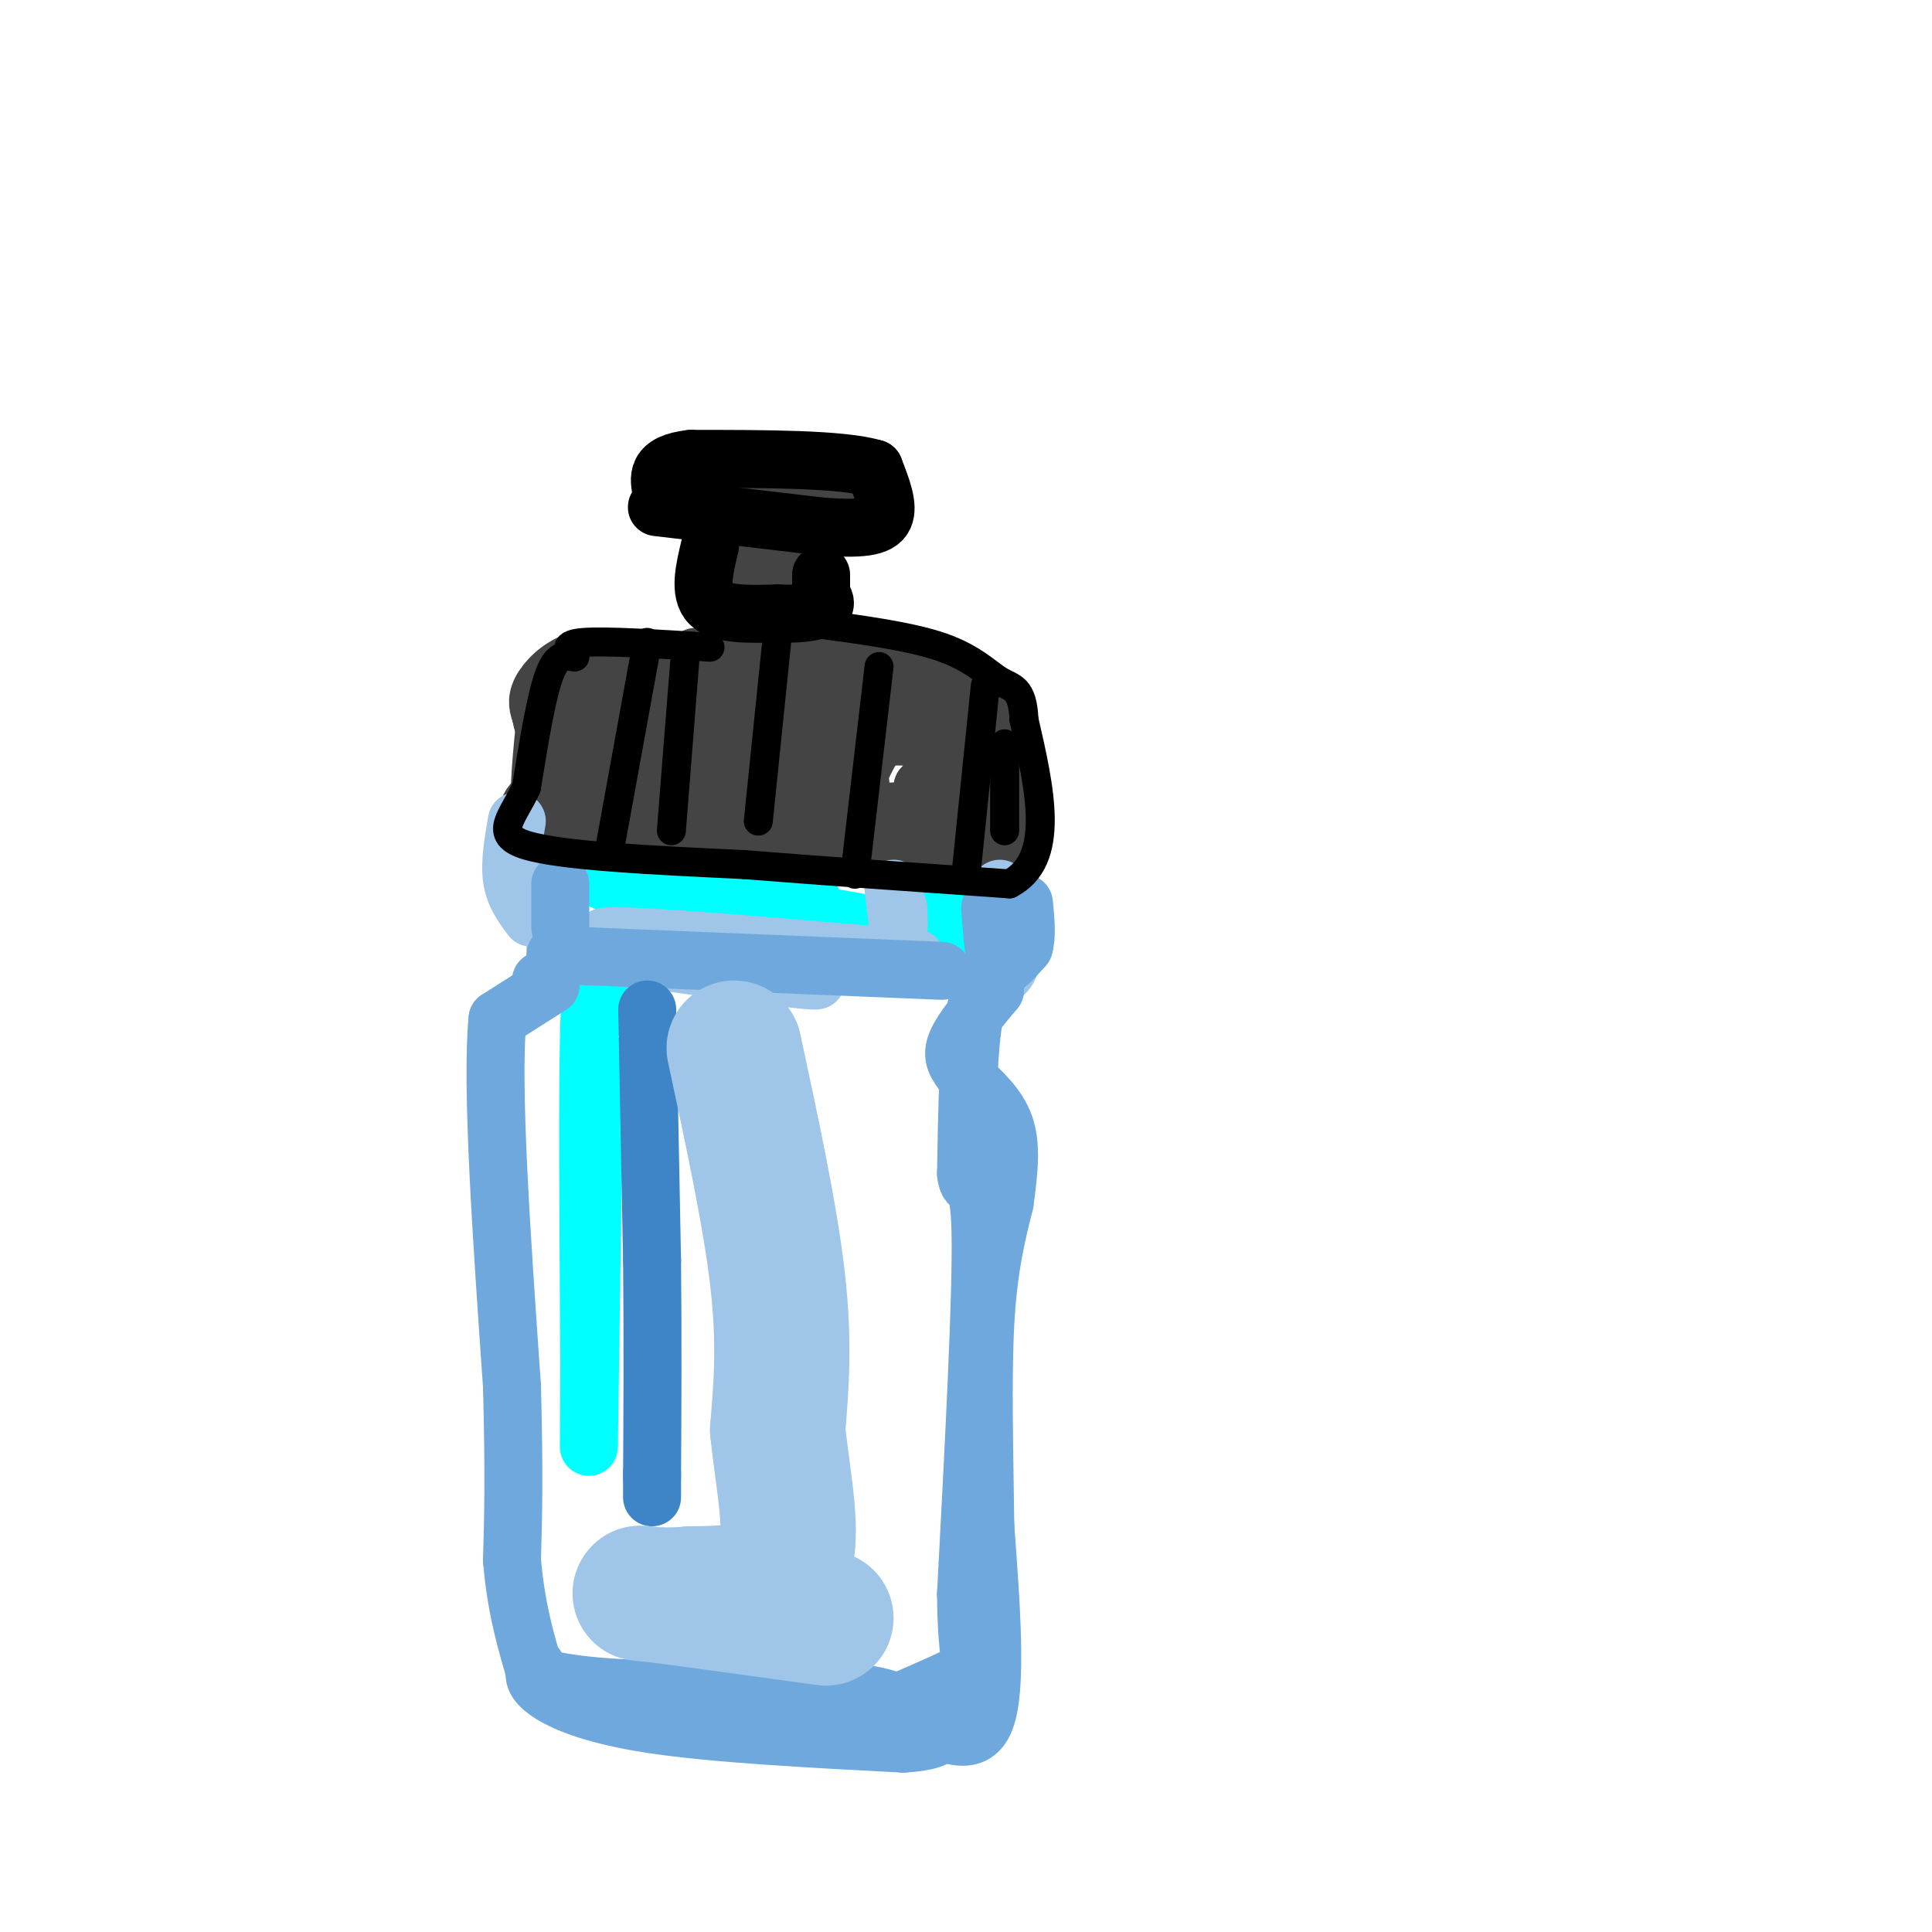 <svg viewBox='0 0 400 400' version='1.1' xmlns='http://www.w3.org/2000/svg' xmlns:xlink='http://www.w3.org/1999/xlink'><g fill='none' stroke='rgb(68,68,68)' stroke-width='12' stroke-linecap='round' stroke-linejoin='round'><path d='M153,115c-1.000,5.667 -2.000,11.333 0,14c2.000,2.667 7.000,2.333 12,2'/><path d='M165,131c2.333,-2.167 2.167,-8.583 2,-15'/><path d='M167,116c-1.644,-2.733 -6.756,-2.067 -9,-1c-2.244,1.067 -1.622,2.533 -1,4'/><path d='M157,119c-0.167,0.833 -0.083,0.917 0,1'/><path d='M138,105c0.000,0.000 42.000,-2.000 42,-2'/><path d='M180,103c0.333,-0.167 -19.833,0.417 -40,1'/><path d='M140,104c-5.600,-1.400 0.400,-5.400 6,-7c5.600,-1.600 10.800,-0.800 16,0'/><path d='M162,97c5.167,0.333 10.083,1.167 15,2'/><path d='M144,136c12.167,-0.250 24.333,-0.500 30,1c5.667,1.500 4.833,4.750 4,8'/><path d='M178,145c-3.333,0.000 -13.667,-4.000 -24,-8'/><path d='M150,137c-2.222,-0.533 -4.444,-1.067 -9,0c-4.556,1.067 -11.444,3.733 -16,8c-4.556,4.267 -6.778,10.133 -9,16'/><path d='M116,161c-4.600,4.489 -11.600,7.711 -1,10c10.600,2.289 38.800,3.644 67,5'/><path d='M182,176c15.821,1.048 21.875,1.167 25,1c3.125,-0.167 3.321,-0.619 3,-5c-0.321,-4.381 -1.161,-12.690 -2,-21'/><path d='M208,151c-2.262,-5.010 -6.915,-7.033 -13,-9c-6.085,-1.967 -13.600,-3.876 -23,-5c-9.400,-1.124 -20.686,-1.464 -28,0c-7.314,1.464 -10.657,4.732 -14,8'/><path d='M130,145c-2.906,2.906 -3.171,6.172 -4,9c-0.829,2.828 -2.221,5.220 7,7c9.221,1.780 29.054,2.949 38,3c8.946,0.051 7.006,-1.017 7,-3c-0.006,-1.983 1.921,-4.880 3,-7c1.079,-2.120 1.308,-3.463 0,-5c-1.308,-1.537 -4.154,-3.269 -7,-5'/><path d='M174,144c-9.048,-1.560 -28.167,-2.958 -37,-3c-8.833,-0.042 -7.381,1.274 -9,5c-1.619,3.726 -6.310,9.863 -11,16'/><path d='M117,162c-2.667,3.500 -3.833,4.250 -5,5'/><path d='M112,167c-0.667,-2.333 0.167,-10.667 1,-19'/><path d='M113,148c1.800,-4.378 5.800,-5.822 14,-7c8.200,-1.178 20.600,-2.089 33,-3'/><path d='M160,138c10.778,-0.067 21.222,1.267 24,2c2.778,0.733 -2.111,0.867 -7,1'/><path d='M177,141c-8.000,-0.500 -24.500,-2.250 -41,-4'/><path d='M136,137c-9.774,-0.917 -13.708,-1.208 -17,0c-3.292,1.208 -5.940,3.917 -7,6c-1.060,2.083 -0.530,3.542 0,5'/><path d='M112,148c0.217,1.612 0.760,3.142 2,5c1.240,1.858 3.177,4.046 15,5c11.823,0.954 33.533,0.676 42,0c8.467,-0.676 3.692,-1.748 2,-3c-1.692,-1.252 -0.302,-2.683 0,-4c0.302,-1.317 -0.485,-2.519 -6,-3c-5.515,-0.481 -15.757,-0.240 -26,0'/><path d='M141,148c-4.956,-0.290 -4.344,-1.014 -5,2c-0.656,3.014 -2.578,9.767 2,12c4.578,2.233 15.656,-0.053 27,2c11.344,2.053 22.956,8.444 29,9c6.044,0.556 6.522,-4.722 7,-10'/><path d='M201,163c1.341,-3.752 1.194,-8.132 1,-11c-0.194,-2.868 -0.433,-4.222 -13,-5c-12.567,-0.778 -37.460,-0.979 -51,0c-13.540,0.979 -15.726,3.137 -17,5c-1.274,1.863 -1.637,3.432 -2,5'/><path d='M119,157c0.112,2.707 1.391,6.973 0,9c-1.391,2.027 -5.451,1.815 8,2c13.451,0.185 44.415,0.767 58,0c13.585,-0.767 9.793,-2.884 6,-5'/><path d='M191,163c1.595,-1.607 2.583,-3.125 3,-5c0.417,-1.875 0.262,-4.107 -3,-5c-3.262,-0.893 -9.631,-0.446 -16,0'/><path d='M174,153c0.000,0.000 0.100,0.100 0.1,0.1'/></g>
<g fill='none' stroke='rgb(0,255,255)' stroke-width='12' stroke-linecap='round' stroke-linejoin='round'><path d='M122,181c4.667,2.289 9.333,4.578 20,6c10.667,1.422 27.333,1.978 28,2c0.667,0.022 -14.667,-0.489 -30,-1'/><path d='M140,188c1.244,0.289 19.356,1.511 24,1c4.644,-0.511 -4.178,-2.756 -13,-5'/><path d='M196,188c-0.417,3.667 -0.833,7.333 -1,8c-0.167,0.667 -0.083,-1.667 0,-4'/><path d='M178,191c-11.667,-2.083 -23.333,-4.167 -25,-5c-1.667,-0.833 6.667,-0.417 15,0'/><path d='M131,208c-2.200,0.578 -4.400,1.156 -6,-1c-1.600,-2.156 -2.600,-7.044 -3,5c-0.400,12.044 -0.200,41.022 0,70'/><path d='M122,282c-0.044,16.622 -0.156,23.178 0,12c0.156,-11.178 0.578,-40.089 1,-69'/><path d='M123,225c0.167,-11.667 0.083,-6.333 0,-1'/><path d='M117,181c0.000,0.000 0.000,3.000 0,3'/></g>
<g fill='none' stroke='rgb(159,197,232)' stroke-width='12' stroke-linecap='round' stroke-linejoin='round'><path d='M107,170c-0.750,4.333 -1.500,8.667 -1,12c0.500,3.333 2.250,5.667 4,8'/><path d='M115,196c26.167,3.667 52.333,7.333 54,7c1.667,-0.333 -21.167,-4.667 -44,-9'/><path d='M125,194c2.500,-0.833 30.750,1.583 59,4'/><path d='M184,198c9.833,0.667 4.917,0.333 0,0'/><path d='M185,184c0.417,3.667 0.833,7.333 1,8c0.167,0.667 0.083,-1.667 0,-4'/><path d='M207,184c-0.733,6.556 -1.467,13.111 -1,16c0.467,2.889 2.133,2.111 3,0c0.867,-2.111 0.933,-5.556 1,-9'/><path d='M210,191c0.167,-1.500 0.083,-0.750 0,0'/></g>
<g fill='none' stroke='rgb(111,168,220)' stroke-width='12' stroke-linecap='round' stroke-linejoin='round'><path d='M205,188c0.289,3.911 0.578,7.822 1,10c0.422,2.178 0.978,2.622 2,2c1.022,-0.622 2.511,-2.311 4,-4'/><path d='M212,196c0.667,-2.167 0.333,-5.583 0,-9'/><path d='M195,201c0.000,0.000 -73.000,-3.000 -73,-3'/><path d='M122,198c-12.167,-0.500 -6.083,-0.250 0,0'/><path d='M116,183c0.000,0.000 0.000,9.000 0,9'/><path d='M112,203c0.000,0.000 0.000,2.000 0,2'/><path d='M114,204c0.000,0.000 -11.000,7.000 -11,7'/><path d='M103,211c-1.333,13.833 0.833,44.917 3,76'/><path d='M106,287c0.500,18.667 0.250,27.333 0,36'/><path d='M106,323c0.833,10.000 2.917,17.000 5,24'/><path d='M111,347c13.044,4.133 43.156,2.467 59,3c15.844,0.533 17.422,3.267 19,6'/><path d='M189,356c6.289,2.711 12.511,6.489 15,0c2.489,-6.489 1.244,-23.244 0,-40'/><path d='M204,316c-0.178,-14.444 -0.622,-30.556 0,-42c0.622,-11.444 2.311,-18.222 4,-25'/><path d='M208,249c0.978,-7.000 1.422,-12.000 0,-16c-1.422,-4.000 -4.711,-7.000 -8,-10'/><path d='M200,223c-2.044,-2.622 -3.156,-4.178 -2,-7c1.156,-2.822 4.578,-6.911 8,-11'/><path d='M206,205c0.444,-2.333 -2.444,-2.667 -4,4c-1.556,6.667 -1.778,20.333 -2,34'/><path d='M200,243c0.489,4.622 2.711,-0.822 3,12c0.289,12.822 -1.356,43.911 -3,75'/><path d='M200,330c0.111,14.956 1.889,14.844 0,16c-1.889,1.156 -7.444,3.578 -13,6'/><path d='M187,352c-2.167,1.000 -1.083,0.500 0,0'/><path d='M111,345c-0.444,1.422 -0.889,2.844 2,5c2.889,2.156 9.111,5.044 22,7c12.889,1.956 32.444,2.978 52,4'/><path d='M187,361c10.000,-0.500 9.000,-3.750 8,-7'/></g>
<g fill='none' stroke='rgb(61,133,198)' stroke-width='12' stroke-linecap='round' stroke-linejoin='round'><path d='M134,209c0.000,0.000 1.000,52.000 1,52'/><path d='M135,261c0.167,16.167 0.083,30.583 0,45'/><path d='M135,306c0.000,7.333 0.000,3.167 0,-1'/></g>
<g fill='none' stroke='rgb(0,0,0)' stroke-width='12' stroke-linecap='round' stroke-linejoin='round'><path d='M136,105c0.000,0.000 34.000,4.000 34,4'/><path d='M170,109c8.267,0.622 11.933,0.178 13,-2c1.067,-2.178 -0.467,-6.089 -2,-10'/><path d='M181,97c-6.667,-2.000 -22.333,-2.000 -38,-2'/><path d='M143,95c-7.333,0.833 -6.667,3.917 -6,7'/><path d='M147,113c-1.167,4.833 -2.333,9.667 0,12c2.333,2.333 8.167,2.167 14,2'/><path d='M161,127c4.178,0.222 7.622,-0.222 9,-1c1.378,-0.778 0.689,-1.889 0,-3'/><path d='M170,123c0.000,-1.167 0.000,-2.583 0,-4'/></g>
<g fill='none' stroke='rgb(0,0,0)' stroke-width='6' stroke-linecap='round' stroke-linejoin='round'><path d='M147,134c-10.667,-0.667 -21.333,-1.333 -26,-1c-4.667,0.333 -3.333,1.667 -2,3'/><path d='M119,136c-1.200,0.067 -3.200,-1.267 -5,3c-1.800,4.267 -3.400,14.133 -5,24'/><path d='M109,163c-2.778,6.222 -7.222,9.778 0,12c7.222,2.222 26.111,3.111 45,4'/><path d='M154,179c16.667,1.333 35.833,2.667 55,4'/><path d='M209,183c9.667,-5.000 6.333,-19.500 3,-34'/><path d='M212,149c-0.274,-6.714 -2.458,-6.500 -5,-8c-2.542,-1.500 -5.440,-4.714 -12,-7c-6.560,-2.286 -16.780,-3.643 -27,-5'/><path d='M168,129c-6.333,-0.833 -8.667,-0.417 -11,0'/><path d='M134,133c0.000,0.000 -8.000,44.000 -8,44'/><path d='M142,134c0.000,0.000 -3.000,38.000 -3,38'/><path d='M161,131c0.000,0.000 -4.000,39.000 -4,39'/><path d='M182,138c0.000,0.000 -5.000,43.000 -5,43'/><path d='M204,142c0.000,0.000 -4.000,39.000 -4,39'/><path d='M208,154c0.000,0.000 0.000,18.000 0,18'/></g>
<g fill='none' stroke='rgb(159,197,232)' stroke-width='28' stroke-linecap='round' stroke-linejoin='round'><path d='M152,217c3.750,17.417 7.500,34.833 9,48c1.500,13.167 0.750,22.083 0,31'/><path d='M161,296c1.067,10.778 3.733,22.222 1,28c-2.733,5.778 -10.867,5.889 -19,6'/><path d='M143,330c-6.600,0.711 -13.600,-0.511 -9,0c4.600,0.511 20.800,2.756 37,5'/></g>
</svg>